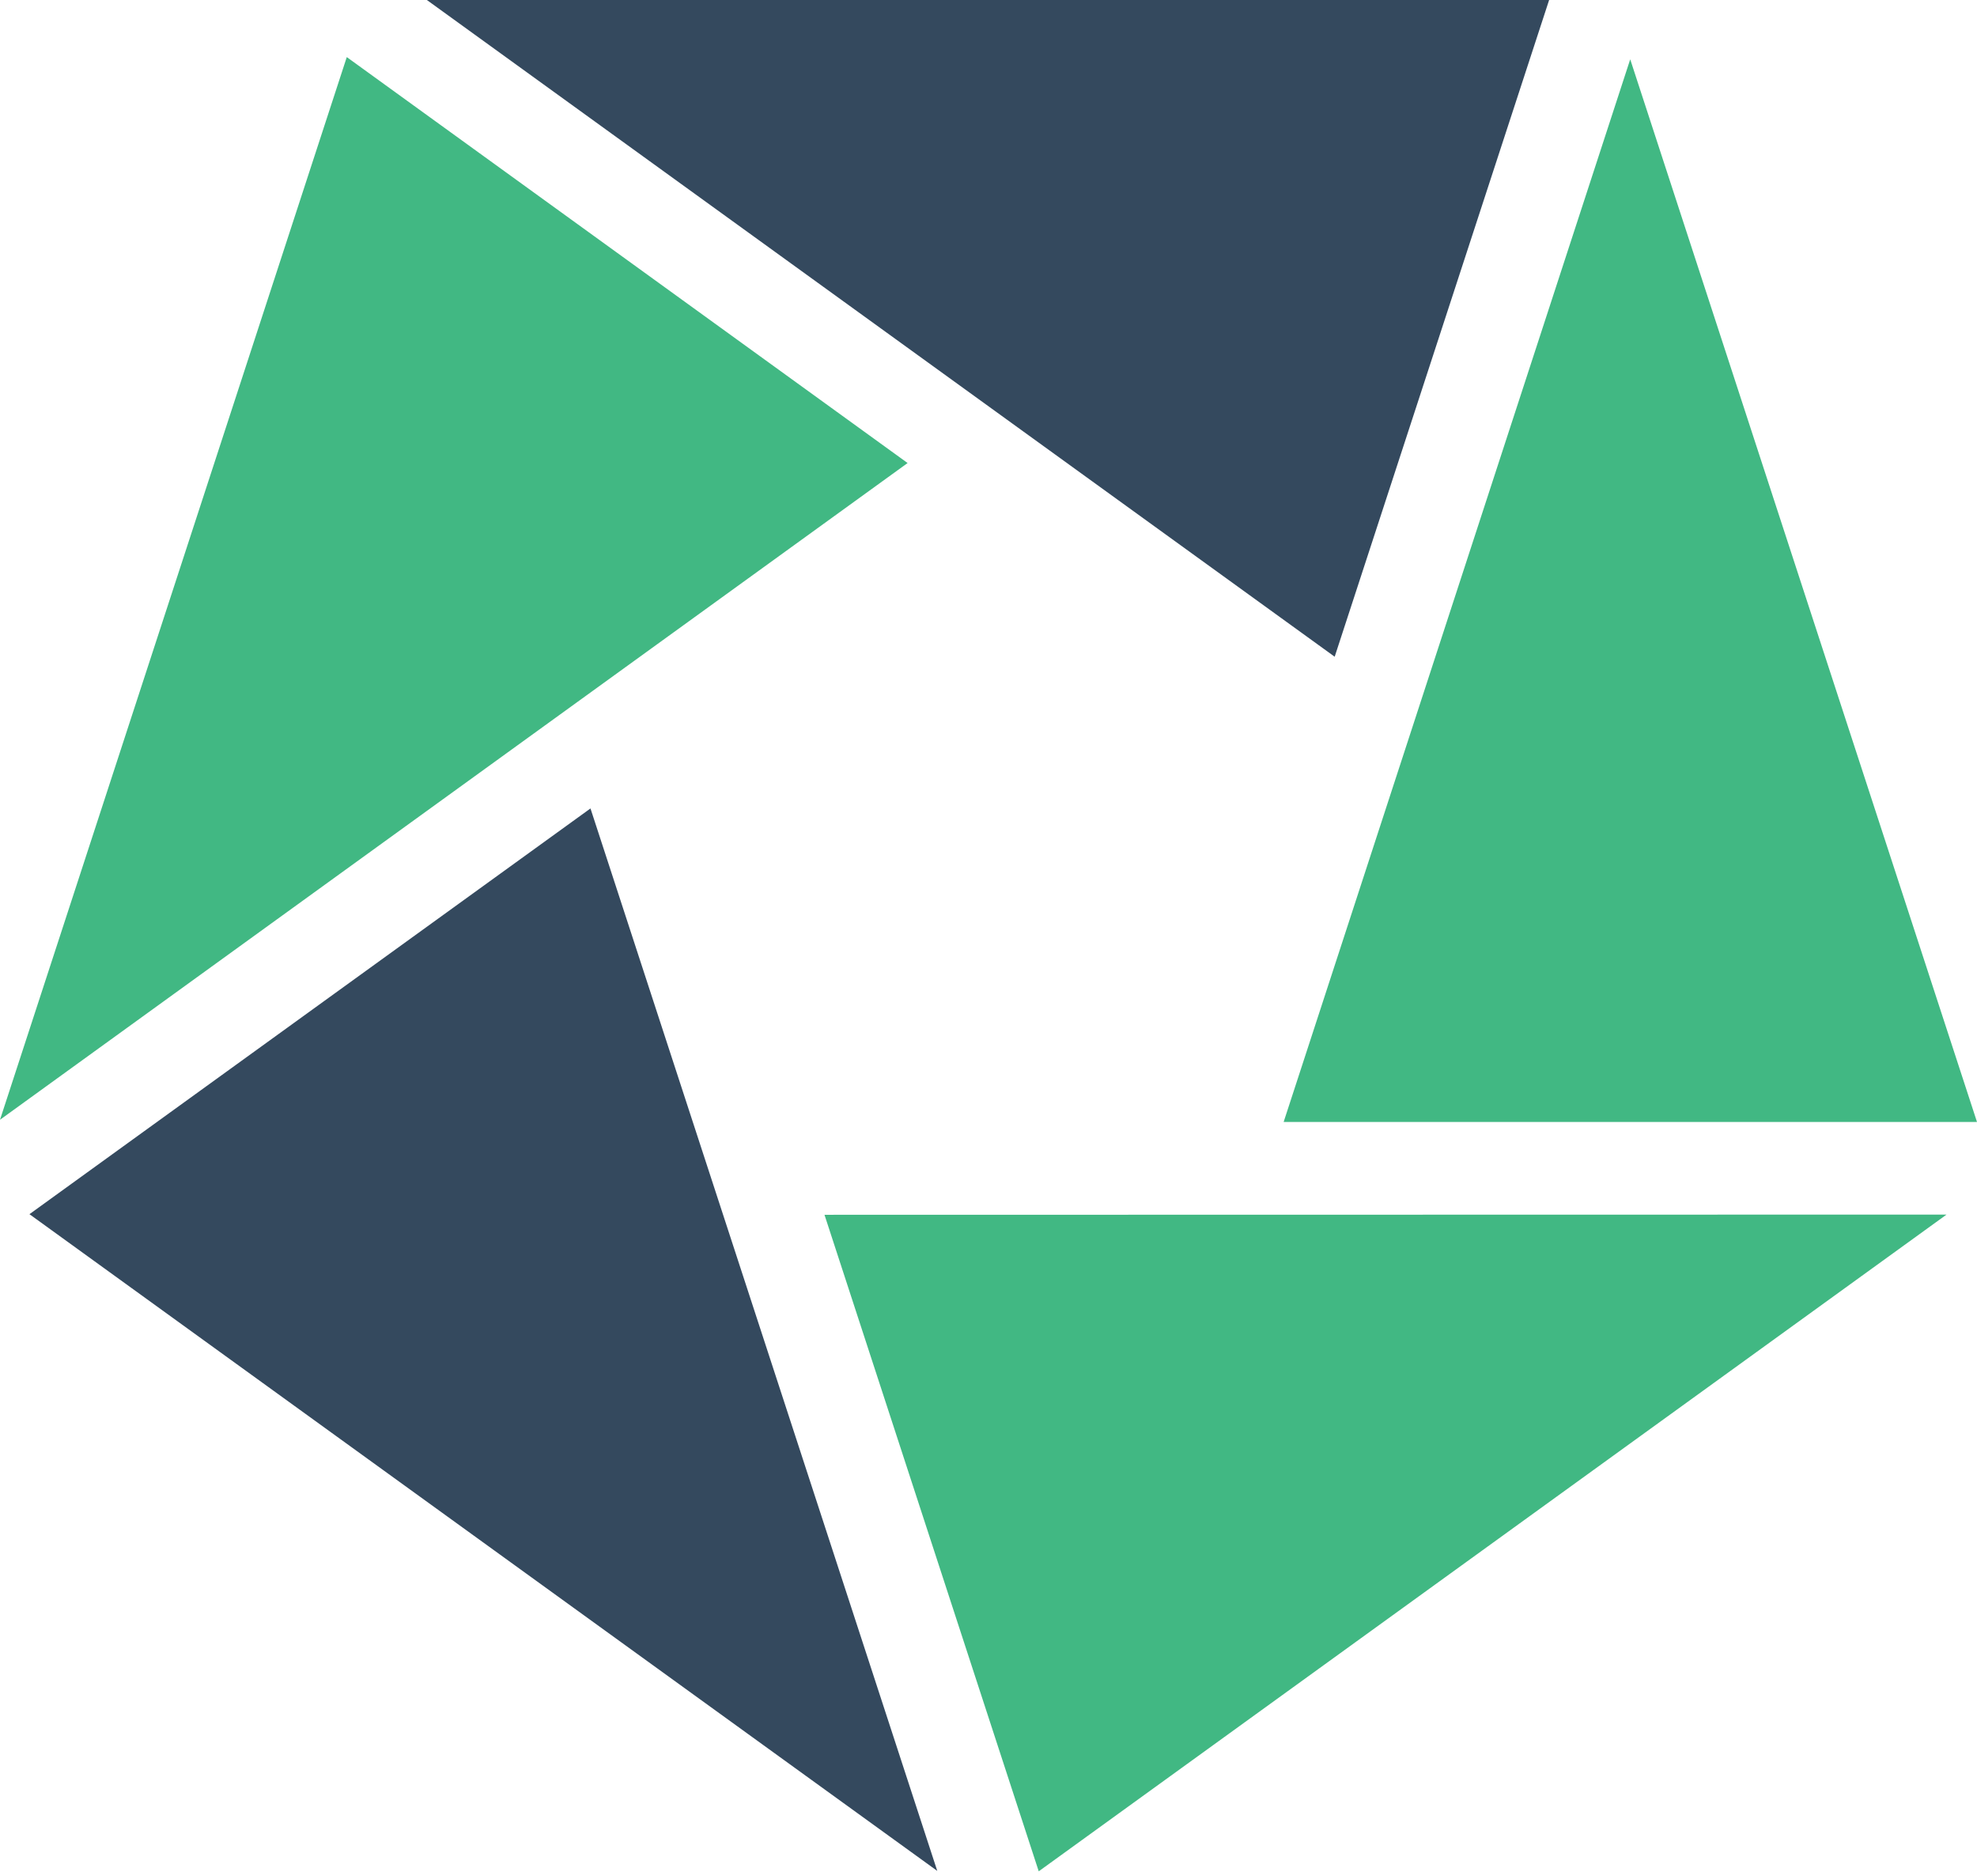 <?xml version="1.0" encoding="utf-8"?>
<svg xmlns="http://www.w3.org/2000/svg" enable-background="new 0 0 98 93" viewBox="0 0 98 93">
  <g clip-rule="evenodd" fill-rule="evenodd">
    <path d="m76.79 0-10.63 32.55-45-32.55z" fill="#34495e"/>
    <path d="m1.46 60.18 27.81-20.11 17.19 52.66z" fill="#34495e"/>
    <g fill="#41b883">
      <path d="m17.19 2.83 27.8 20.12-44.99 32.55z"/>
      <path d="m51.49 92.75-10.62-32.54 55.62-.01z"/>
    </g>
  </g>
  <path d="m98 55.61-17.19-52.67-17.18 52.67z" fill="#41b883"/>
</svg>